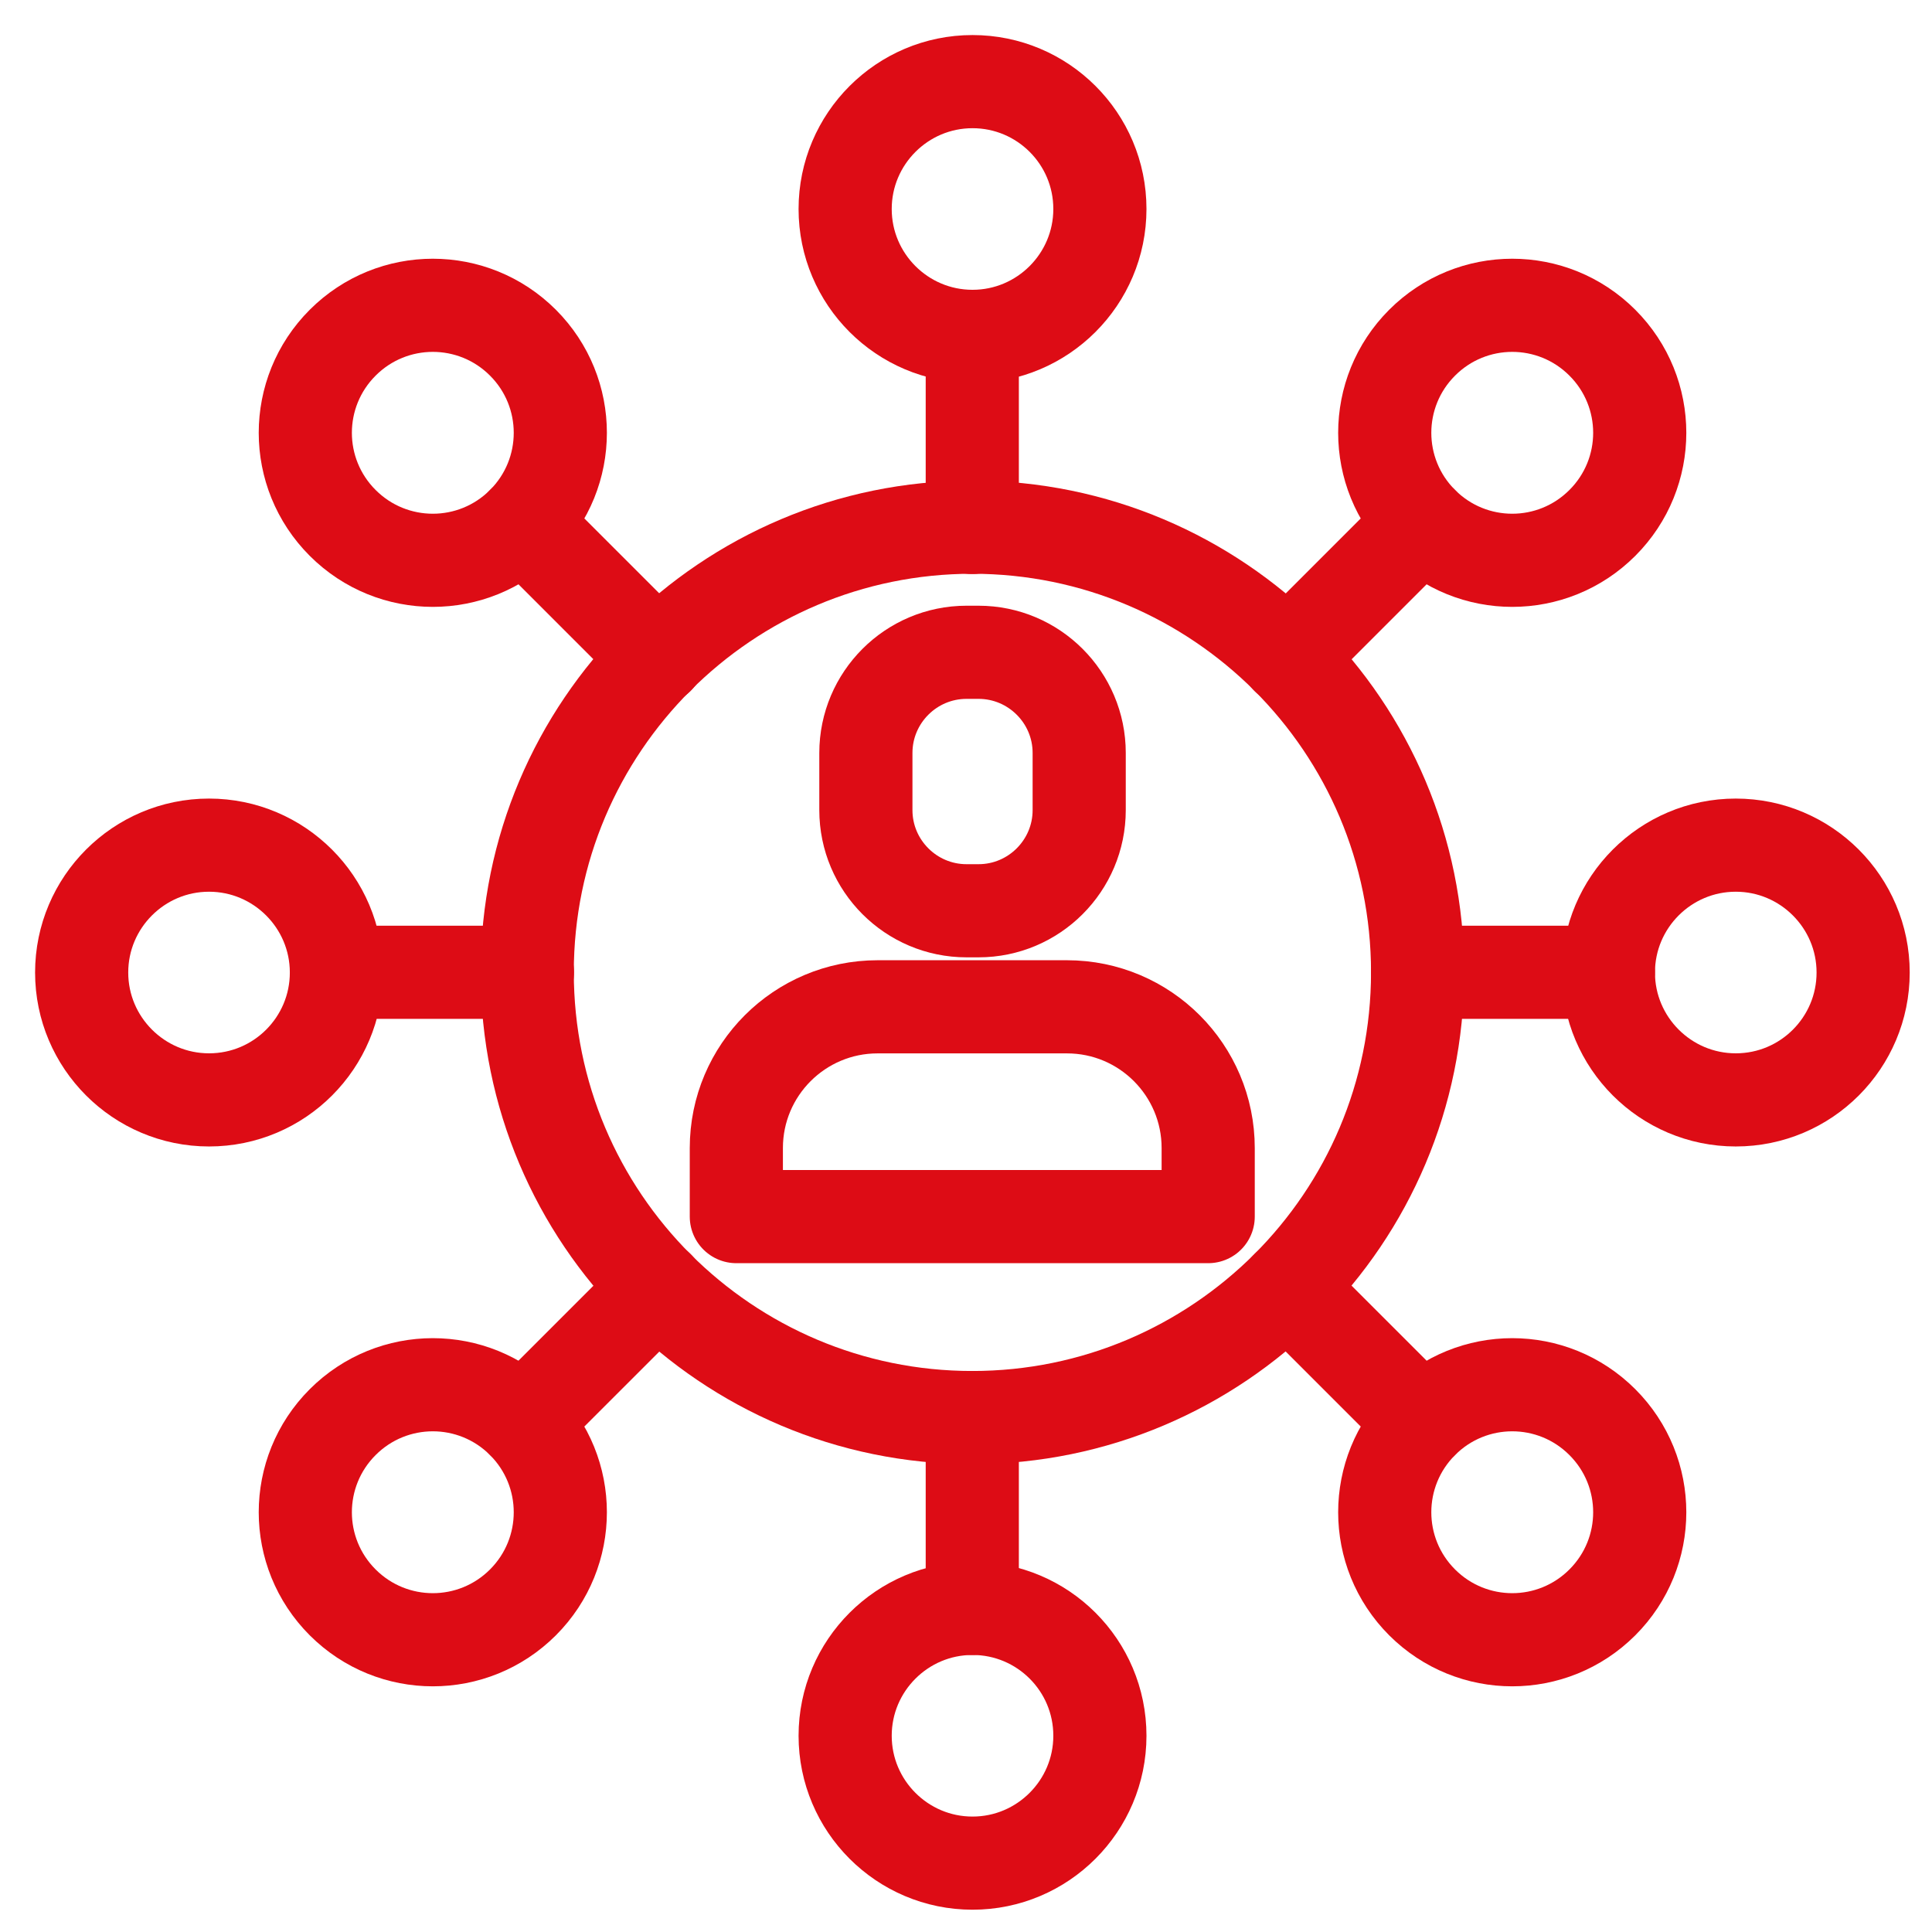 <?xml version="1.0" encoding="utf-8"?>
<svg width="56" height="56" viewBox="0 0 56 56" fill="none" xmlns="http://www.w3.org/2000/svg">
<path d="M31.881 50.312C31.881 48.269 30.225 46.62 28.189 46.62C26.153 46.62 24.497 48.276 24.497 50.312C24.497 52.348 26.153 54.004 28.189 54.004C30.225 54.004 31.881 52.348 31.881 50.312Z" stroke="#DD0C15" stroke-width="2.7" stroke-linecap="round" stroke-linejoin="round"/>
<path d="M31.881 6.058C31.881 4.015 30.225 2.366 28.189 2.366C26.153 2.366 24.497 4.023 24.497 6.058C24.497 8.094 26.153 9.75 28.189 9.75C30.225 9.75 31.881 8.094 31.881 6.058V6.058Z" stroke="#DD0C15" stroke-width="2.7" stroke-linecap="round" stroke-linejoin="round"/>
<path d="M28.182 15.29V9.759" stroke="#DD0C15" stroke-width="2.7" stroke-linecap="round" stroke-linejoin="round"/>
<path d="M28.182 46.621V41.09" stroke="#DD0C15" stroke-width="2.7" stroke-linecap="round" stroke-linejoin="round"/>
<path d="M15.158 46.446C16.602 45.001 16.602 42.666 15.158 41.221C13.713 39.776 11.378 39.776 9.933 41.221C8.488 42.666 8.488 45.001 9.933 46.446C11.378 47.89 13.713 47.89 15.158 46.446V46.446Z" stroke="#DD0C15" stroke-width="2.7" stroke-linecap="round" stroke-linejoin="round"/>
<path d="M46.445 15.157C47.89 13.713 47.89 11.378 46.445 9.933C45 8.488 42.666 8.488 41.221 9.933C39.776 11.378 39.776 13.713 41.221 15.157C42.666 16.602 45 16.602 46.445 15.157V15.157Z" stroke="#DD0C15" stroke-width="2.7" stroke-linecap="round" stroke-linejoin="round"/>
<path d="M41.09 28.181C41.09 31.749 39.645 34.974 37.31 37.309C34.968 39.644 31.743 41.089 28.182 41.089C24.621 41.089 21.396 39.644 19.061 37.309C16.727 34.974 15.282 31.749 15.282 28.181C15.282 24.613 16.727 21.395 19.061 19.06C21.396 16.725 24.621 15.281 28.182 15.281C31.743 15.281 34.968 16.725 37.31 19.06C39.645 21.395 41.09 24.62 41.09 28.181Z" stroke="#DD0C15" stroke-width="2.7" stroke-linecap="round" stroke-linejoin="round"/>
<path d="M41.221 15.157L37.31 19.068" stroke="#DD0C15" stroke-width="2.7" stroke-linecap="round" stroke-linejoin="round"/>
<path d="M19.069 37.309L15.158 41.219" stroke="#DD0C15" stroke-width="2.7" stroke-linecap="round" stroke-linejoin="round"/>
<path d="M6.059 31.881C8.102 31.881 9.751 30.224 9.751 28.189C9.751 26.153 8.094 24.497 6.059 24.497C4.023 24.497 2.367 26.153 2.367 28.189C2.367 30.224 4.023 31.881 6.059 31.881V31.881Z" stroke="#DD0C15" stroke-width="2.7" stroke-linecap="round" stroke-linejoin="round"/>
<path d="M50.312 31.881C52.355 31.881 54.004 30.224 54.004 28.189C54.004 26.153 52.348 24.497 50.312 24.497C48.276 24.497 46.62 26.153 46.62 28.189C46.62 30.224 48.276 31.881 50.312 31.881Z" stroke="#DD0C15" stroke-width="2.7" stroke-linecap="round" stroke-linejoin="round"/>
<path d="M46.62 28.182H41.089" stroke="#DD0C15" stroke-width="2.7" stroke-linecap="round" stroke-linejoin="round"/>
<path d="M15.289 28.182H9.758" stroke="#DD0C15" stroke-width="2.7" stroke-linecap="round" stroke-linejoin="round"/>
<path d="M9.933 15.157C11.378 16.602 13.713 16.602 15.158 15.157C16.602 13.713 16.602 11.378 15.158 9.933C13.713 8.488 11.378 8.488 9.933 9.933C8.488 11.378 8.488 13.713 9.933 15.157V15.157Z" stroke="#DD0C15" stroke-width="2.7" stroke-linecap="round" stroke-linejoin="round"/>
<path d="M41.221 46.446C42.666 47.89 45 47.89 46.445 46.446C47.89 45.001 47.89 42.666 46.445 41.221C45 39.776 42.666 39.776 41.221 41.221C39.776 42.666 39.776 45.001 41.221 46.446V46.446Z" stroke="#DD0C15" stroke-width="2.7" stroke-linecap="round" stroke-linejoin="round"/>
<path d="M41.221 41.219L37.31 37.309" stroke="#DD0C15" stroke-width="2.7" stroke-linecap="round" stroke-linejoin="round"/>
<path d="M19.069 19.068L15.158 15.157" stroke="#DD0C15" stroke-width="2.7" stroke-linecap="round" stroke-linejoin="round"/>
<path d="M35.02 35.264V33.277C35.02 31.021 33.19 29.183 30.926 29.183H25.437C23.181 29.183 21.343 31.013 21.343 33.277V35.264H35.012H35.02Z" stroke="#DD0C15" stroke-width="2.7" stroke-linecap="round" stroke-linejoin="round"/>
<path d="M28.016 18.907H28.363C29.972 18.907 31.281 20.216 31.281 21.825V23.481C31.281 25.09 29.972 26.399 28.363 26.399H28.016C26.407 26.399 25.098 25.09 25.098 23.481V21.825C25.098 20.216 26.407 18.907 28.016 18.907Z" stroke="#DD0C15" stroke-width="2.7" stroke-linecap="round" stroke-linejoin="round"/>
</svg>
